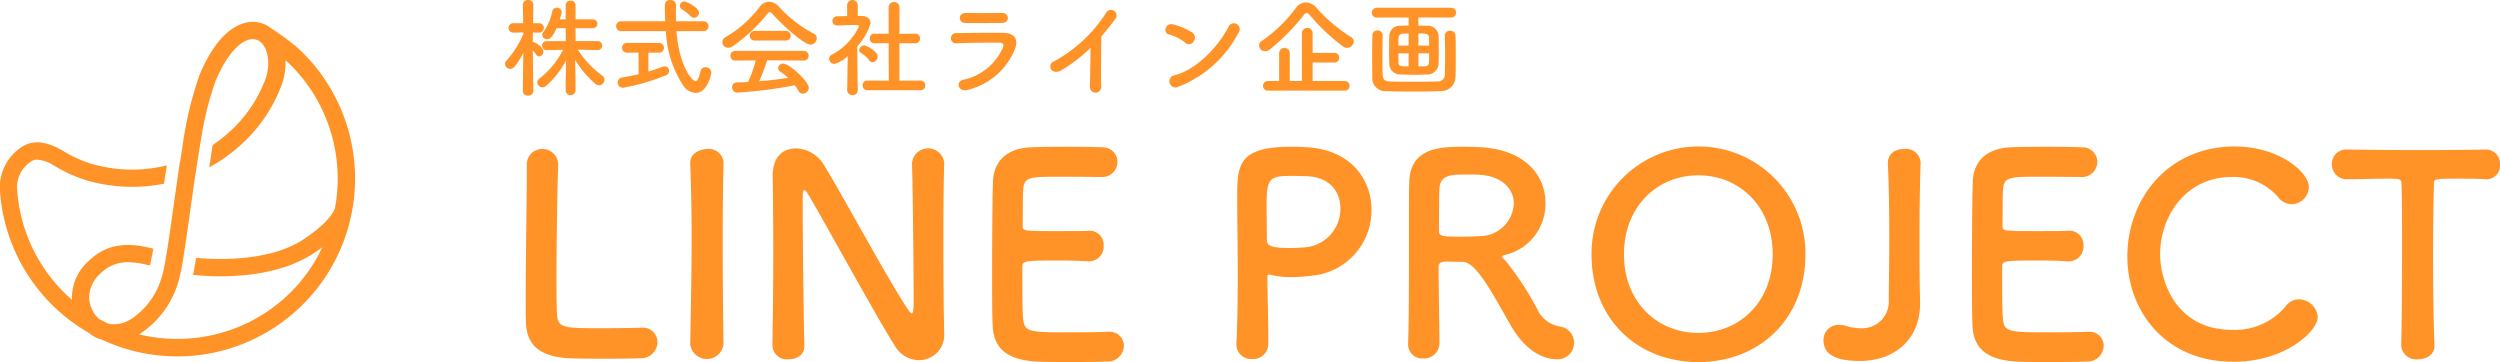 <svg xmlns="http://www.w3.org/2000/svg" width="281.976" height="40.836" viewBox="0 0 281.976 40.836">
  <g id="グループ_4" data-name="グループ 4" transform="translate(-214.659 -602.936)">
    <g id="グループ_3" data-name="グループ 3" transform="translate(271.622 602.936)">
      <g id="グループ_1" data-name="グループ 1">
        <path id="パス_1" data-name="パス 1" d="M360.289,613.21a.538.538,0,0,1-.592.509.533.533,0,0,1-.594-.509V613.2l.049-4.272c-.968,1.779-1.272,1.779-1.465,1.779a.6.6,0,0,1-.592-.556.538.538,0,0,1,.169-.388,10.653,10.653,0,0,0,1.9-3l-.012-.17-1.1.024h-.013a.533.533,0,1,1,.013-1.065h1.09l-.038-2.069v-.012a.551.551,0,0,1,.594-.533.543.543,0,0,1,.592.533v.012s-.025.968-.036,2.069h.7a.533.533,0,0,1,.011,1.065h-.011l-.727-.012v1.077h.061c.207,0,1.137.581,1.137,1.077a.539.539,0,0,1-.484.534.393.393,0,0,1-.338-.194,4.119,4.119,0,0,0-.376-.484c.013,1.9.061,4.587.061,4.587Zm7.273-4.623-2.25-.048a10.53,10.53,0,0,0,2.758,2.929.55.55,0,0,1,.243.46.636.636,0,0,1-.605.629.672.672,0,0,1-.448-.181A11.426,11.426,0,0,1,365,609.689c.025.993.048,2.142.048,3.087v.424a.564.564,0,0,1-1.113,0v-.412c0-.92.025-2.07.05-3.05a10.358,10.358,0,0,1-2.229,2.868.656.656,0,0,1-.435.182.6.6,0,0,1-.592-.556.562.562,0,0,1,.241-.436,9.327,9.327,0,0,0,2.663-3.243l-1.853.036h-.011a.476.476,0,0,1-.484-.509.485.485,0,0,1,.5-.508h2.155v-1.453h-1.04c-.52,1.223-.885,1.235-1.065,1.235a.523.523,0,0,1-.545-.473.529.529,0,0,1,.133-.339,5.953,5.953,0,0,0,1-2.348.508.508,0,0,1,.509-.387.529.529,0,0,1,.556.508,5.062,5.062,0,0,1-.218.8h.666v-1.6a.512.512,0,0,1,.545-.509.518.518,0,0,1,.568.509v1.6h1.961a.5.5,0,1,1,0,1h-1.961v1.453h2.517a.509.509,0,0,1,.013,1.016Z" transform="translate(-357.094 -602.936)" fill="#ff9327"/>
        <path id="パス_2" data-name="パス 2" d="M395.235,606.445c.3,3.994,1.79,5.64,2.141,5.64.207,0,.388-.3.569-1.113a.545.545,0,0,1,.569-.448.623.623,0,0,1,.653.594c0,.242-.459,2.3-1.778,2.3a1.786,1.786,0,0,1-1.344-.762,12.152,12.152,0,0,1-2-6.208h-5.035a.557.557,0,1,1,0-1.113h4.963c-.036-.629-.05-1.259-.05-1.876a.564.564,0,0,1,.619-.52.579.579,0,0,1,.642.569v.024c0,.279-.013.581-.013.884s.013.605.013.92h3.134a.557.557,0,0,1,0,1.113Zm-4.285,2.433h-1.27a.551.551,0,1,1,0-1.1h3.558a.551.551,0,1,1,0,1.1h-1.162L392.065,611c.617-.181,1.186-.375,1.621-.544a.71.71,0,0,1,.205-.049.524.524,0,0,1,.509.533.531.531,0,0,1-.374.5,24.377,24.377,0,0,1-4.8,1.392.6.6,0,0,1-.63-.592.584.584,0,0,1,.556-.569c.581-.1,1.211-.218,1.816-.363Zm5.87-4.127a3.706,3.706,0,0,0-.932-.726.487.487,0,0,1,.243-.92c.23,0,1.646.678,1.646,1.271a.574.574,0,0,1-.558.568A.52.52,0,0,1,396.82,604.751Z" transform="translate(-375.9 -602.936)" fill="#ff9327"/>
        <path id="パス_3" data-name="パス 3" d="M424.046,604.812c-.135-.145-.23-.218-.315-.218s-.169.073-.291.218a18.685,18.685,0,0,1-3.884,3.63.916.916,0,0,1-.509.17.631.631,0,0,1-.279-1.211,13.058,13.058,0,0,0,3.825-3.4,1.347,1.347,0,0,1,1.052-.581,1.563,1.563,0,0,1,1.139.581,14.248,14.248,0,0,0,3.92,3.025.569.569,0,0,1,.327.521.731.731,0,0,1-.714.714C427.664,608.261,425.388,606.312,424.046,604.812Zm-.617,5.216a20.122,20.122,0,0,1-.885,2.36c1.114-.085,2.215-.218,3.267-.375a7.955,7.955,0,0,0-.883-.7.492.492,0,0,1-.254-.412.551.551,0,0,1,.569-.5c.714,0,2.891,2.022,2.891,2.735a.687.687,0,0,1-.677.653.548.548,0,0,1-.5-.326,5.594,5.594,0,0,0-.4-.617,49.5,49.5,0,0,1-6.512.823.572.572,0,0,1-.556-.6.506.506,0,0,1,.5-.545c.424-.012.86-.025,1.295-.048a14.134,14.134,0,0,0,.86-2.433l-2.288.012a.516.516,0,0,1-.569-.521.552.552,0,0,1,.569-.568h7.685a.546.546,0,0,1,.581.557.535.535,0,0,1-.581.532Zm-1.38-2.227a.533.533,0,0,1-.569-.544.54.54,0,0,1,.569-.545h3.472a.54.54,0,0,1,.569.545.533.533,0,0,1-.569.544Z" transform="translate(-393.871 -603.227)" fill="#ff9327"/>
        <path id="パス_4" data-name="パス 4" d="M451.712,613.242a.52.52,0,0,1-.581.5.544.544,0,0,1-.606-.5v-.012l.061-3.873a3.6,3.6,0,0,1-1.488.871.593.593,0,0,1-.617-.556.578.578,0,0,1,.351-.5,6.909,6.909,0,0,0,3.037-3.195c0-.122-.182-.134-.266-.134h-.218c-.691,0-1.211.05-1.961.061h-.011a.525.525,0,0,1-.556-.52.513.513,0,0,1,.543-.52c.376-.012.752-.012,1.126-.025l-.011-1.21a.6.6,0,0,1,1.2,0v1.2h.4c.7.011,1.042.35,1.042.81a6.441,6.441,0,0,1-1.5,2.614c.012,1.876.061,4.974.061,4.974ZM453,609.828a2.989,2.989,0,0,0-.932-.835.35.35,0,0,1-.194-.3.589.589,0,0,1,.567-.545c.232,0,1.527.665,1.527,1.259a.647.647,0,0,1-.594.642A.445.445,0,0,1,453,609.828Zm-.182,3.376a.528.528,0,0,1-.556-.544.523.523,0,0,1,.556-.545l2.4.012L455.2,607.9l-1.574.012a.53.53,0,0,1-.556-.545.521.521,0,0,1,.545-.545h.011l1.574.012v-3.026a.614.614,0,0,1,1.223,0l-.011,3.039,1.754-.025h.011a.534.534,0,0,1,.57.545.544.544,0,0,1-.581.545l-1.754-.012v4.224l2.346-.012a.544.544,0,0,1,.581.545.537.537,0,0,1-.581.544Z" transform="translate(-411.933 -603.027)" fill="#ff9327"/>
        <path id="パス_5" data-name="パス 5" d="M484.721,615.273c-.993.3-1.441-.895-.473-1.149a6.245,6.245,0,0,0,4.465-3.643c.122-.326.061-.52-.4-.532-1.234-.024-3.485.012-4.78.061a.577.577,0,1,1-.036-1.137c1.56-.037,3.594-.049,5.24-.037,1.211.012,1.8.69,1.308,1.876A7.683,7.683,0,0,1,484.721,615.273Zm3.848-7.552c-1.137,0-2.807.036-4.116,0-.8-.024-.847-1.137.086-1.126,1.162.012,2.855.012,4.078,0a.592.592,0,0,1,.655.557C489.272,607.443,489.064,607.722,488.569,607.722Z" transform="translate(-432.553 -605.132)" fill="#ff9327"/>
        <path id="パス_6" data-name="パス 6" d="M512.149,612.51c-1.112.678-1.742-.557-.919-.957a16.061,16.061,0,0,0,5.906-5.47.63.63,0,1,1,1.077.642c-.543.726-1.065,1.379-1.585,1.985-.036,1.234-.061,4.405-.024,5.615a.64.64,0,1,1-1.27.036c.013-.968.061-2.94.072-4.357A17.6,17.6,0,0,1,512.149,612.51Z" transform="translate(-449.362 -604.607)" fill="#ff9327"/>
        <path id="パス_7" data-name="パス 7" d="M545.53,611.672a4.469,4.469,0,0,0-1.792-.9c-.725-.169-.423-1.391.5-1.137a7.643,7.643,0,0,1,2.13.919.715.715,0,0,1,.158,1A.64.64,0,0,1,545.53,611.672Zm-.751,5a.692.692,0,1,1-.41-1.306c2.432-.618,4.877-3.123,6.1-5.495a.66.66,0,1,1,1.1.714A12.862,12.862,0,0,1,544.778,616.669Z" transform="translate(-468.852 -606.879)" fill="#ff9327"/>
        <path id="パス_8" data-name="パス 8" d="M579.677,608.75a.755.755,0,0,1-.423-.133,22.281,22.281,0,0,1-3.776-3.558c-.133-.158-.241-.23-.351-.23s-.216.073-.338.23A24.3,24.3,0,0,1,571,608.908a.887.887,0,0,1-.568.218.671.671,0,0,1-.678-.641.615.615,0,0,1,.338-.533,16.269,16.269,0,0,0,3.837-3.727,1.38,1.38,0,0,1,1.1-.594,1.591,1.591,0,0,1,1.187.594,17.762,17.762,0,0,0,3.945,3.328.539.539,0,0,1,.279.46A.789.789,0,0,1,579.677,608.75Zm-8.894,4.829a.544.544,0,0,1-.581-.545.537.537,0,0,1,.581-.545h1.234v-3.134a.6.6,0,0,1,1.2,0v3.134h1.367v-5.409a.606.606,0,0,1,1.211,0v2.239h2.468a.514.514,0,0,1,.522.544.509.509,0,0,1-.522.545h-2.468v2.082h3.63a.527.527,0,0,1,.533.556.515.515,0,0,1-.533.533Z" transform="translate(-484.706 -603.353)" fill="#ff9327"/>
        <path id="パス_9" data-name="パス 9" d="M606.8,606.216v.92c.3,0,.641,0,1.04.012a1.211,1.211,0,0,1,1.236,1.053c.025.375.025,1,.025,1.634s0,1.259-.025,1.61a1.263,1.263,0,0,1-1.295,1.2c-.691.025-1.042.036-1.38.036-.387,0-.75-.011-1.538-.036a1.229,1.229,0,0,1-1.342-1.185c-.013-.4-.025-1.017-.025-1.622s.011-1.2.025-1.537a1.173,1.173,0,0,1,1.281-1.149c.34-.012.619-.025.9-.025v-.907h-3.583a.523.523,0,0,1-.567-.532.559.559,0,0,1,.567-.569h8.423a.551.551,0,0,1,0,1.1Zm-4.03,2.021c-.011.762-.023,1.719-.023,2.626,0,.653,0,1.295.023,1.791s.193.751.763.775c.714.024,1.718.036,2.736.036s2.008-.012,2.7-.036a.745.745,0,0,0,.811-.739c.025-.6.038-1.318.038-2.057,0-.823-.013-1.658-.038-2.36v-.025a.545.545,0,0,1,.594-.533.575.575,0,0,1,.617.557c.025.531.025,1.343.025,2.19s0,1.743-.025,2.458a1.628,1.628,0,0,1-1.718,1.6c-.835.037-1.986.05-3.112.05s-2.227-.012-2.977-.05a1.456,1.456,0,0,1-1.574-1.573c-.011-.774-.023-1.646-.023-2.529,0-.738.012-1.476.023-2.178a.552.552,0,0,1,.57-.569.562.562,0,0,1,.592.556Zm2.929-.206-.606.012a.484.484,0,0,0-.531.484c-.013.194-.013.509-.013.859H605.7Zm0,2.227h-1.151c0,.4,0,.763.013.993.012.46.18.484,1.137.484Zm2.312-.872c0-.35,0-.653-.013-.871-.011-.471-.3-.5-1.2-.5v1.366Zm-.533,2.336c.315,0,.509-.109.52-.484.013-.218.013-.581.013-.981H606.8v1.477Z" transform="translate(-503.785 -604.244)" fill="#ff9327"/>
      </g>
      <g id="グループ_2" data-name="グループ 2" transform="translate(2.331 16.522)">
        <path id="パス_10" data-name="パス 10" d="M363.048,646.8a1.734,1.734,0,0,1,1.753-1.847,1.775,1.775,0,0,1,1.782,1.91v.124c-.093,2-.188,8.606-.188,12.956,0,1.784.032,3.192.063,3.724.125,1.5.814,1.5,5.071,1.5,1.815,0,3.818-.031,4.411-.062h.158a1.636,1.636,0,0,1,1.69,1.659,1.848,1.848,0,0,1-1.972,1.784c-.406.031-2.253.063-4.1.063-1.815,0-3.662-.032-4.068-.063-2.88-.219-4.6-1.252-4.695-4.006-.03-.658-.03-1.658-.03-2.816,0-4.287.125-11.141.125-14.239V646.8Z" transform="translate(-362.923 -644.67)" fill="#ff9327"/>
        <path id="パス_11" data-name="パス 11" d="M413.081,666.982a1.892,1.892,0,0,1-3.755,0v-.031c.062-3.755.156-7.948.156-11.985,0-2.973-.061-5.82-.156-8.355-.063-1.314,1.346-1.659,1.91-1.659a1.654,1.654,0,0,1,1.845,1.534v.063c-.063,2.6-.093,5.539-.093,8.574,0,3.912.03,7.98.093,11.829Z" transform="translate(-390.767 -644.67)" fill="#ff9327"/>
        <path id="パス_12" data-name="パス 12" d="M432.493,667.044c.063-3.223.1-7.01.1-10.608,0-3.129-.032-6.1-.063-8.45v-.125c0-2.19,1.221-3.067,2.6-3.067a3.779,3.779,0,0,1,3.066,1.69c1.972,3.129,7.2,12.893,9.577,16.46.186.282.344.439.437.439s.22-.094.22-1.315c0-2.941-.095-12.7-.188-15.584a1.822,1.822,0,0,1,3.63-.063v.063c-.063,2.191-.093,5.226-.093,8.355,0,3.974.03,8.074.093,10.8v.063a2.829,2.829,0,0,1-2.848,2.973,3.192,3.192,0,0,1-2.692-1.565c-2.191-3.473-8.042-14.177-9.731-17.024-.126-.188-.346-.594-.5-.594-.188,0-.188.312-.188,1.752,0,3.255.093,12.487.188,15.8v.063c0,1-.877,1.471-1.784,1.471a1.623,1.623,0,0,1-1.815-1.5Z" transform="translate(-404.67 -644.576)" fill="#ff9327"/>
        <path id="パス_13" data-name="パス 13" d="M501.863,647.705c-3.129,0-3.787.063-3.88,1.409-.063.751-.032,2.285-.063,4.1,0,.625.03.625,3.88.625,1.439,0,2.941,0,3.5-.031a1.575,1.575,0,0,1,1.752,1.659,1.657,1.657,0,0,1-1.657,1.783h-.158c-.782-.062-1.97-.094-3.161-.094-3.88,0-4.193.032-4.193.688,0,4.664.032,5.383.095,5.914.156,1.44.657,1.5,5.069,1.5,1.847,0,3.85-.031,4.444-.063h.158a1.587,1.587,0,0,1,1.689,1.6,1.825,1.825,0,0,1-1.972,1.752c-.406.031-2.221.062-4.036.062-1.784,0-3.6-.031-4.006-.062-2.88-.218-4.662-1.251-4.788-4.006-.063-1.314-.063-3.63-.063-6.164,0-3.819.03-8.074.093-10.046.062-2.5,1.69-3.818,4.224-3.943.564-.031,2.348-.063,4.1-.063,1.784,0,3.5.032,3.973.063a1.669,1.669,0,0,1,1.754,1.659,1.724,1.724,0,0,1-1.847,1.689S503.991,647.705,501.863,647.705Z" transform="translate(-441.866 -644.295)" fill="#ff9327"/>
        <path id="パス_14" data-name="パス 14" d="M565.13,668.266a1.665,1.665,0,0,1-1.784-1.6v-.094c.125-2.44.158-5.194.158-7.855,0-3.223-.063-6.29-.063-8.48,0-3.849.03-5.915,6.164-5.915.657,0,1.283.032,1.752.063,4.945.312,7.229,3.661,7.229,7.041a7.386,7.386,0,0,1-6.791,7.447,17.749,17.749,0,0,1-2.253.157,9.982,9.982,0,0,1-2.284-.251.62.62,0,0,0-.22-.031c-.156,0-.188.094-.188.345,0,1.94.095,4.162.095,6.228v1.22A1.7,1.7,0,0,1,565.13,668.266Zm4.412-20.655c-2.5,0-2.785.345-2.785,3.255,0,1.1.03,2.379.03,3.474v.531c0,.657.627.876,2.567.876.594,0,1.253-.031,1.91-.094a4.349,4.349,0,0,0,3.818-4.38c0-1.878-1.221-3.631-4.038-3.631C571.044,647.643,570.294,647.611,569.542,647.611Z" transform="translate(-483.192 -644.295)" fill="#ff9327"/>
        <path id="パス_15" data-name="パス 15" d="M617.984,657.313c-.406,0-1.126-.031-1.722-.031s-1.033.031-1.033.594c0,2.348.095,7.48.095,8.606a1.74,1.74,0,0,1-1.847,1.721,1.577,1.577,0,0,1-1.69-1.565v-.063c.095-2.91.095-6.634.095-10.076,0-6.76,0-6.885.03-8.168.1-4.006,3.662-4.006,6.29-4.006.721,0,1.441.032,1.91.063,5.069.344,7.167,3.317,7.167,6.258a5.9,5.9,0,0,1-4.57,5.883c-.218.062-.313.094-.313.188,0,.125.22.282.438.532a34.039,34.039,0,0,1,3.5,5.351,3.418,3.418,0,0,0,2.567,2,1.857,1.857,0,0,1-.376,3.693c-.5,0-3.066-.094-5.194-3.88C621.333,660.943,619.486,657.344,617.984,657.313Zm5.727-6.572c0-1.564-1.19-3.1-3.912-3.255-.406-.03-.97-.03-1.565-.03-1.689,0-2.817.093-2.91,1.564-.062.751-.032,2.973-.062,4.788,0,.626.406.658,2.6.658.782,0,1.6-.032,2.16-.063A3.853,3.853,0,0,0,623.712,650.741Z" transform="translate(-512.261 -644.295)" fill="#ff9327"/>
        <path id="パス_16" data-name="パス 16" d="M663.52,656.468a12.064,12.064,0,1,1,24.127,0c0,7.291-5.194,12.141-12.08,12.141S663.52,663.759,663.52,656.468Zm20.434,0c0-5.415-3.755-8.92-8.387-8.92s-8.387,3.505-8.387,8.92c0,5.382,3.755,8.856,8.387,8.856S683.954,661.85,683.954,656.468Z" transform="translate(-543.304 -644.295)" fill="#ff9327"/>
        <path id="パス_17" data-name="パス 17" d="M736.358,654.872c0-2.786-.031-5.508-.156-8.262-.032-.813.469-1.659,1.878-1.659a1.627,1.627,0,0,1,1.815,1.534v.063c-.1,2.879-.125,5.789-.125,8.825,0,2.159,0,4.413.063,6.759v.219c0,4.288-3.1,6.51-6.791,6.51-2.566,0-4.1-.657-4.1-2.316a1.691,1.691,0,0,1,1.752-1.752,2.6,2.6,0,0,1,.815.124,5.149,5.149,0,0,0,1.627.25,3,3,0,0,0,3.161-3.255C736.328,659.472,736.358,657.156,736.358,654.872Z" transform="translate(-582.561 -644.67)" fill="#ff9327"/>
        <path id="パス_18" data-name="パス 18" d="M778.2,647.705c-3.129,0-3.787.063-3.88,1.409-.063.751-.032,2.285-.063,4.1,0,.625.03.625,3.88.625,1.439,0,2.941,0,3.5-.031a1.575,1.575,0,0,1,1.752,1.659,1.657,1.657,0,0,1-1.657,1.783h-.158c-.782-.062-1.97-.094-3.161-.094-3.88,0-4.194.032-4.194.688,0,4.664.032,5.383.095,5.914.156,1.44.657,1.5,5.069,1.5,1.847,0,3.85-.031,4.444-.063h.158a1.587,1.587,0,0,1,1.689,1.6,1.825,1.825,0,0,1-1.972,1.752c-.406.031-2.221.062-4.036.062-1.784,0-3.6-.031-4.006-.062-2.88-.218-4.663-1.251-4.788-4.006-.063-1.314-.063-3.63-.063-6.164,0-3.819.03-8.074.093-10.046.063-2.5,1.69-3.818,4.224-3.943.564-.031,2.348-.063,4.1-.063,1.784,0,3.5.032,3.973.063a1.668,1.668,0,0,1,1.754,1.659,1.724,1.724,0,0,1-1.847,1.689S780.326,647.705,778.2,647.705Z" transform="translate(-607.688 -644.295)" fill="#ff9327"/>
        <path id="パス_19" data-name="パス 19" d="M826.623,668.531c-7.793,0-11.986-5.789-11.986-11.892,0-6.352,4.474-12.392,12.112-12.392,4.975,0,8.355,2.879,8.355,4.569a1.965,1.965,0,0,1-1.91,1.94,2,2,0,0,1-1.595-.845,6.6,6.6,0,0,0-5.163-2.222c-5.289,0-8.106,4.507-8.106,8.732,0,2.628,1.534,8.511,8.136,8.511a7.482,7.482,0,0,0,6.008-2.628,1.822,1.822,0,0,1,1.534-.814,2.145,2.145,0,0,1,2.1,2C836.1,665.121,832.381,668.531,826.623,668.531Z" transform="translate(-633.986 -644.248)" fill="#ff9327"/>
        <path id="パス_20" data-name="パス 20" d="M880.139,667.137c.063-2.44.093-6.979.093-11.109,0-2.753,0-5.351-.063-7.01,0-.625-.093-.625-1.94-.625-1.189,0-2.66.063-4.131.063a1.667,1.667,0,0,1-1.782-1.69,1.608,1.608,0,0,1,1.72-1.659h.062c1.878.032,5.2.063,8.45.063,2.66,0,5.319-.031,7.1-.063a1.579,1.579,0,0,1,1.627,1.69,1.52,1.52,0,0,1-1.5,1.659h-.125c-1.063-.063-1.971-.063-2.722-.063-3.1,0-3.1,0-3.1.625-.063,2.128-.1,5.164-.1,8.23,0,3.755.063,7.574.158,9.889.063,1.1-.907,1.628-1.877,1.628a1.693,1.693,0,0,1-1.878-1.6Z" transform="translate(-668.597 -644.762)" fill="#ff9327"/>
      </g>
    </g>
    <path id="パス_21" data-name="パス 21" d="M248.838,612.611c-.266-.265-.56-.53-.87-.791-.058-.049-.122-.095-.181-.143-.254-.208-.512-.416-.776-.613-.134-.1-.264-.19-.4-.286-.191-.138-.384-.28-.569-.407-.116-.08-.218-.146-.33-.221-.184-.123-.374-.253-.541-.362a3.253,3.253,0,0,0-.439-.285,3.383,3.383,0,0,0-2.807-.16c-1.278.457-3.142,1.834-4.774,5.789a41.134,41.134,0,0,0-1.885,7.84l-.284,1.9-.024.01-.084.557c-.079.522-.154,1.045-.23,1.567-.129.891-.255,1.77-.375,2.633-.023.163-.047.332-.069.493-.234,1.671-.453,3.235-.665,4.572-.022.134-.043.259-.064.388-.054.332-.109.657-.162.956-.009.051-.017.1-.026.149l-.012.063c-.051.27-.1.52-.15.754-.016.078-.033.162-.05.236v0l0,.012c-.052.229-.119.454-.188.677a8.374,8.374,0,0,1-3.385,4.66c-.085.052-.176.1-.272.155a3.39,3.39,0,0,1-2.336.4c-.4-.191-.789-.393-1.034-.513a3.437,3.437,0,0,1-1.141-2.407,3.616,3.616,0,0,1,1.234-2.7,4.279,4.279,0,0,1,3.171-1.318,10.1,10.1,0,0,1,2.448.382c.121-.562.273-1.29.384-1.908-2.4-.6-5-.878-7.365,1.458a5.5,5.5,0,0,0-1.813,4.146c0,.058.011.115.014.173-.32-.278-.633-.566-.933-.866A18.075,18.075,0,0,1,216.6,628.12a3.451,3.451,0,0,1,1.686-3.337,1.072,1.072,0,0,1,.556-.132,4.011,4.011,0,0,1,1.9.664,16.119,16.119,0,0,0,3.694,1.672,18.339,18.339,0,0,0,8.721.375l.325-2.066a16.373,16.373,0,0,1-8.5-.175,14.226,14.226,0,0,1-3.246-1.477c-1.75-1.042-3.292-1.225-4.452-.528a5.4,5.4,0,0,0-2.629,5.069,20.031,20.031,0,0,0,9.995,15.983,4.06,4.06,0,0,0,.815.539,2.869,2.869,0,0,0,.7.252,20.055,20.055,0,0,0,22.673-32.347Zm1.632,22.994c-.1.176-.2.351-.3.523-.152.251-.312.5-.476.741-.109.162-.216.325-.33.483-.188.26-.387.513-.589.764-.1.13-.2.264-.313.392-.318.373-.648.737-1,1.086-.312.313-.637.609-.968.895-.1.09-.211.173-.317.26-.234.192-.47.381-.711.561-.124.092-.249.18-.374.268q-.357.251-.723.484c-.122.077-.244.154-.368.228-.276.166-.557.323-.841.474-.092.049-.183.1-.276.148a18.3,18.3,0,0,1-12.538,1.442c.054-.031.109-.063.162-.1a10.547,10.547,0,0,0,4.457-6.572c.017-.074.034-.151.051-.229h.007l0-.012c.126-.579.238-1.215.323-1.73.008-.05.016-.1.024-.146l0-.025,0-.01h-.007c.241-1.456.489-3.233.756-5.137.1-.7.2-1.417.3-2.142.079-.552.16-1.11.242-1.667l.05-.319.365-2.323.144-.915c.037-.217.076-.436.115-.655a35.908,35.908,0,0,1,1.6-6.5c1.048-2.535,2.373-4.249,3.636-4.7a1.48,1.48,0,0,1,1.241.049,1.3,1.3,0,0,1,.19.129l0,0c.929.722,1.191,2.625.582,4.246a14.979,14.979,0,0,1-3.512,5.417,16.266,16.266,0,0,1-2.434,1.994l-.375,2.509a18.137,18.137,0,0,0,4.183-3.128,16.876,16.876,0,0,0,3.956-6.108,7.1,7.1,0,0,0,.456-2.836c.218.188.418.37.589.54q.4.4.765.814a18.114,18.114,0,0,1,4.228,15.32c-.075.249-.6,1.585-3.593,3.552-3.4,2.232-8.736,2.381-12.069,2.056-.111.75-.238,1.4-.353,1.919h0l.129.012c.2.02.4.04.612.057.132.011.265.019.4.028.2.014.4.025.607.034l.41.016c.217.007.436.01.657.012.091,0,.18.005.272.005l.1,0c.4,0,.8-.01,1.2-.028.073,0,.147-.009.22-.013q.512-.027,1.026-.074l.34-.032c.389-.04.777-.088,1.164-.147l.076-.01c.408-.064.813-.141,1.215-.227.106-.023.211-.048.317-.072q.483-.111.955-.245c.09-.025.18-.048.268-.075q.577-.174,1.131-.386c.078-.03.153-.064.23-.1q.445-.18.87-.387c.1-.048.2-.1.291-.145a11.385,11.385,0,0,0,1-.576c.388-.254.738-.5,1.061-.742l.025-.018c-.046.1-.092.194-.14.29Q250.683,635.221,250.469,635.6Z" transform="translate(0 -3.707)" fill="#ff9327"/>
  </g>
</svg>
